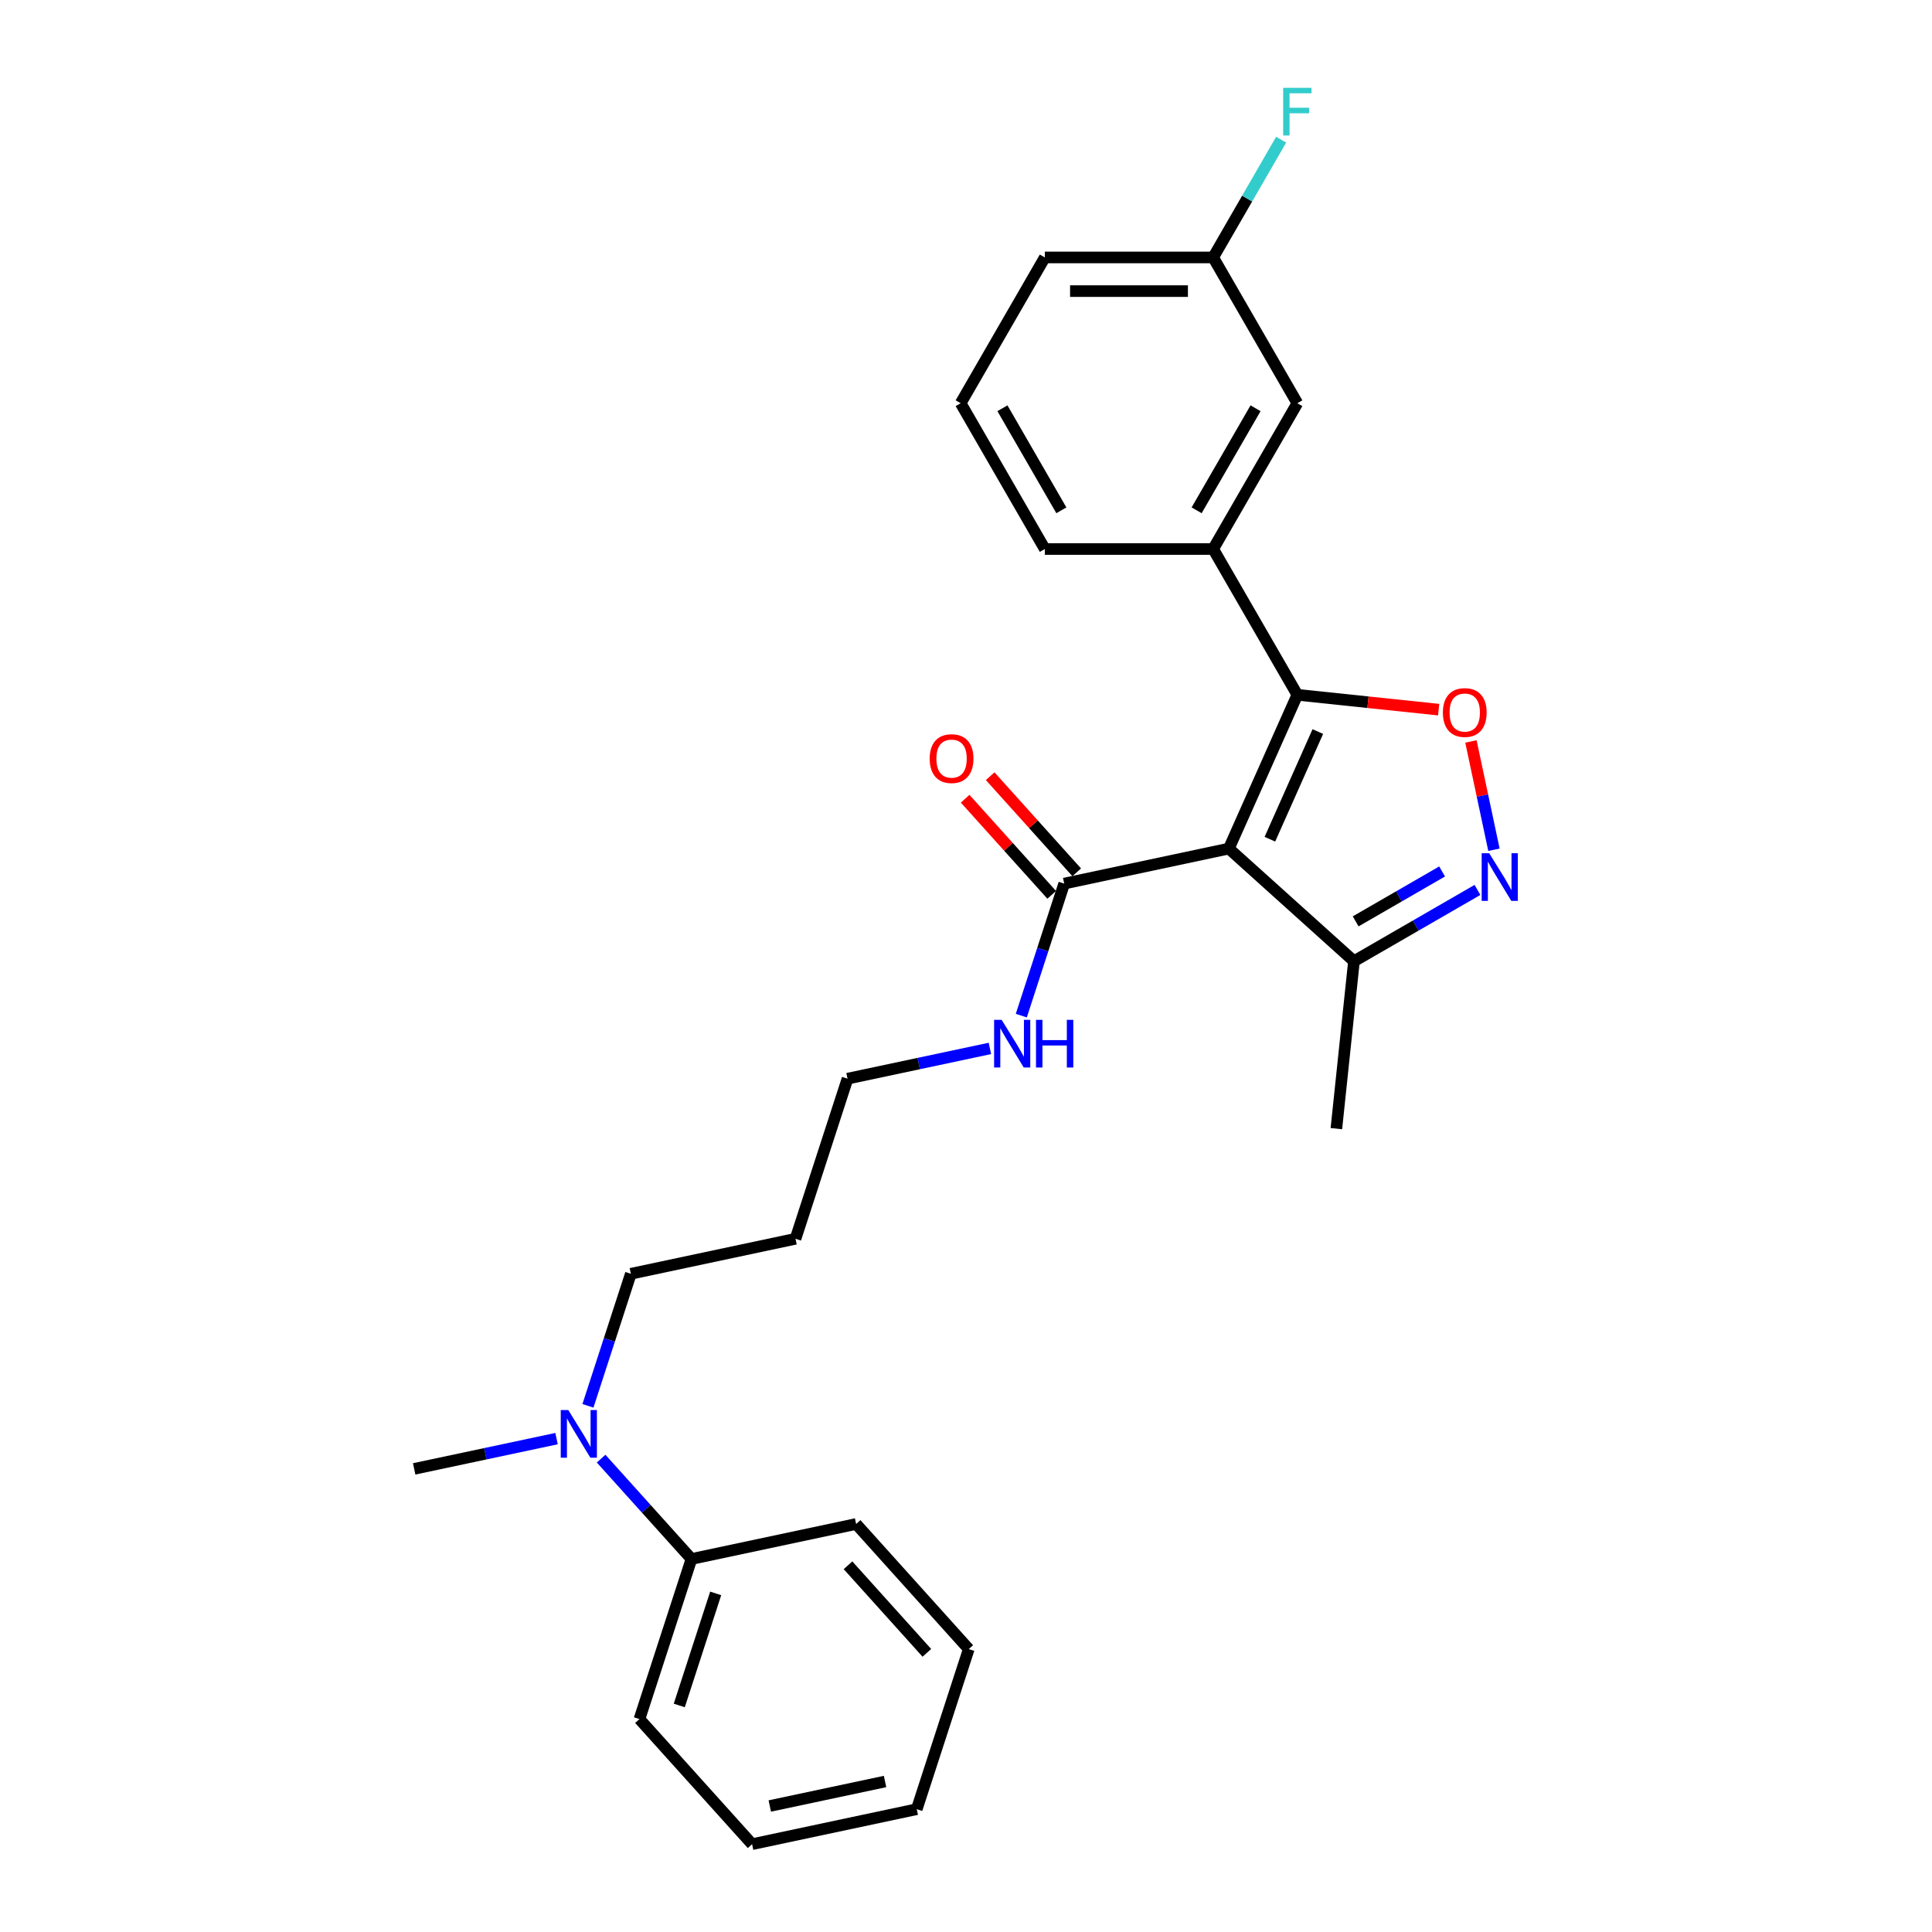 <?xml version='1.0' encoding='iso-8859-1'?>
<svg version='1.1' baseProfile='full'
              xmlns='http://www.w3.org/2000/svg'
                      xmlns:rdkit='http://www.rdkit.org/xml'
                      xmlns:xlink='http://www.w3.org/1999/xlink'
                  xml:space='preserve'
width='1000px' height='1000px' viewBox='0 0 1000 1000'>
<!-- END OF HEADER -->
<rect style='opacity:1.0;fill:#FFFFFF;stroke:none' width='1000' height='1000' x='0' y='0'> </rect>
<path class='bond-0' d='M 636.06,439.225 L 671.499,359.626' style='fill:none;fill-rule:evenodd;stroke:#000000;stroke-width:6px;stroke-linecap:butt;stroke-linejoin:miter;stroke-opacity:1' />
<path class='bond-0' d='M 657.295,434.373 L 682.103,378.654' style='fill:none;fill-rule:evenodd;stroke:#000000;stroke-width:6px;stroke-linecap:butt;stroke-linejoin:miter;stroke-opacity:1' />
<path class='bond-3' d='M 636.06,439.225 L 550.832,457.341' style='fill:none;fill-rule:evenodd;stroke:#000000;stroke-width:6px;stroke-linecap:butt;stroke-linejoin:miter;stroke-opacity:1' />
<path class='bond-4' d='M 636.06,439.225 L 700.811,497.528' style='fill:none;fill-rule:evenodd;stroke:#000000;stroke-width:6px;stroke-linecap:butt;stroke-linejoin:miter;stroke-opacity:1' />
<path class='bond-1' d='M 671.499,359.626 L 708.074,363.47' style='fill:none;fill-rule:evenodd;stroke:#000000;stroke-width:6px;stroke-linecap:butt;stroke-linejoin:miter;stroke-opacity:1' />
<path class='bond-1' d='M 708.074,363.47 L 744.649,367.315' style='fill:none;fill-rule:evenodd;stroke:#FF0000;stroke-width:6px;stroke-linecap:butt;stroke-linejoin:miter;stroke-opacity:1' />
<path class='bond-5' d='M 671.499,359.626 L 627.933,284.168' style='fill:none;fill-rule:evenodd;stroke:#000000;stroke-width:6px;stroke-linecap:butt;stroke-linejoin:miter;stroke-opacity:1' />
<path class='bond-26' d='M 761.351,383.773 L 767.308,411.802' style='fill:none;fill-rule:evenodd;stroke:#FF0000;stroke-width:6px;stroke-linecap:butt;stroke-linejoin:miter;stroke-opacity:1' />
<path class='bond-26' d='M 767.308,411.802 L 773.266,439.83' style='fill:none;fill-rule:evenodd;stroke:#0000FF;stroke-width:6px;stroke-linecap:butt;stroke-linejoin:miter;stroke-opacity:1' />
<path class='bond-2' d='M 764.733,460.622 L 732.772,479.075' style='fill:none;fill-rule:evenodd;stroke:#0000FF;stroke-width:6px;stroke-linecap:butt;stroke-linejoin:miter;stroke-opacity:1' />
<path class='bond-2' d='M 732.772,479.075 L 700.811,497.528' style='fill:none;fill-rule:evenodd;stroke:#000000;stroke-width:6px;stroke-linecap:butt;stroke-linejoin:miter;stroke-opacity:1' />
<path class='bond-2' d='M 746.432,451.067 L 724.059,463.984' style='fill:none;fill-rule:evenodd;stroke:#0000FF;stroke-width:6px;stroke-linecap:butt;stroke-linejoin:miter;stroke-opacity:1' />
<path class='bond-2' d='M 724.059,463.984 L 701.686,476.9' style='fill:none;fill-rule:evenodd;stroke:#000000;stroke-width:6px;stroke-linecap:butt;stroke-linejoin:miter;stroke-opacity:1' />
<path class='bond-8' d='M 557.307,451.511 L 534.908,426.635' style='fill:none;fill-rule:evenodd;stroke:#000000;stroke-width:6px;stroke-linecap:butt;stroke-linejoin:miter;stroke-opacity:1' />
<path class='bond-8' d='M 534.908,426.635 L 512.51,401.758' style='fill:none;fill-rule:evenodd;stroke:#FF0000;stroke-width:6px;stroke-linecap:butt;stroke-linejoin:miter;stroke-opacity:1' />
<path class='bond-8' d='M 544.357,463.171 L 521.958,438.295' style='fill:none;fill-rule:evenodd;stroke:#000000;stroke-width:6px;stroke-linecap:butt;stroke-linejoin:miter;stroke-opacity:1' />
<path class='bond-8' d='M 521.958,438.295 L 499.559,413.419' style='fill:none;fill-rule:evenodd;stroke:#FF0000;stroke-width:6px;stroke-linecap:butt;stroke-linejoin:miter;stroke-opacity:1' />
<path class='bond-10' d='M 550.832,457.341 L 539.727,491.517' style='fill:none;fill-rule:evenodd;stroke:#000000;stroke-width:6px;stroke-linecap:butt;stroke-linejoin:miter;stroke-opacity:1' />
<path class='bond-10' d='M 539.727,491.517 L 528.623,525.692' style='fill:none;fill-rule:evenodd;stroke:#0000FF;stroke-width:6px;stroke-linecap:butt;stroke-linejoin:miter;stroke-opacity:1' />
<path class='bond-16' d='M 700.811,497.528 L 691.704,584.183' style='fill:none;fill-rule:evenodd;stroke:#000000;stroke-width:6px;stroke-linecap:butt;stroke-linejoin:miter;stroke-opacity:1' />
<path class='bond-6' d='M 627.933,284.168 L 671.499,208.709' style='fill:none;fill-rule:evenodd;stroke:#000000;stroke-width:6px;stroke-linecap:butt;stroke-linejoin:miter;stroke-opacity:1' />
<path class='bond-6' d='M 619.377,264.136 L 649.873,211.315' style='fill:none;fill-rule:evenodd;stroke:#000000;stroke-width:6px;stroke-linecap:butt;stroke-linejoin:miter;stroke-opacity:1' />
<path class='bond-13' d='M 627.933,284.168 L 540.801,284.168' style='fill:none;fill-rule:evenodd;stroke:#000000;stroke-width:6px;stroke-linecap:butt;stroke-linejoin:miter;stroke-opacity:1' />
<path class='bond-11' d='M 671.499,208.709 L 627.933,133.251' style='fill:none;fill-rule:evenodd;stroke:#000000;stroke-width:6px;stroke-linecap:butt;stroke-linejoin:miter;stroke-opacity:1' />
<path class='bond-7' d='M 304.317,727.659 L 315.421,693.483' style='fill:none;fill-rule:evenodd;stroke:#0000FF;stroke-width:6px;stroke-linecap:butt;stroke-linejoin:miter;stroke-opacity:1' />
<path class='bond-7' d='M 315.421,693.483 L 326.525,659.307' style='fill:none;fill-rule:evenodd;stroke:#000000;stroke-width:6px;stroke-linecap:butt;stroke-linejoin:miter;stroke-opacity:1' />
<path class='bond-9' d='M 311.136,754.987 L 334.52,780.957' style='fill:none;fill-rule:evenodd;stroke:#0000FF;stroke-width:6px;stroke-linecap:butt;stroke-linejoin:miter;stroke-opacity:1' />
<path class='bond-9' d='M 334.52,780.957 L 357.903,806.926' style='fill:none;fill-rule:evenodd;stroke:#000000;stroke-width:6px;stroke-linecap:butt;stroke-linejoin:miter;stroke-opacity:1' />
<path class='bond-19' d='M 288.064,744.627 L 251.218,752.459' style='fill:none;fill-rule:evenodd;stroke:#0000FF;stroke-width:6px;stroke-linecap:butt;stroke-linejoin:miter;stroke-opacity:1' />
<path class='bond-19' d='M 251.218,752.459 L 214.372,760.291' style='fill:none;fill-rule:evenodd;stroke:#000000;stroke-width:6px;stroke-linecap:butt;stroke-linejoin:miter;stroke-opacity:1' />
<path class='bond-20' d='M 357.903,806.926 L 330.978,889.794' style='fill:none;fill-rule:evenodd;stroke:#000000;stroke-width:6px;stroke-linecap:butt;stroke-linejoin:miter;stroke-opacity:1' />
<path class='bond-20' d='M 370.438,824.742 L 351.59,882.749' style='fill:none;fill-rule:evenodd;stroke:#000000;stroke-width:6px;stroke-linecap:butt;stroke-linejoin:miter;stroke-opacity:1' />
<path class='bond-21' d='M 357.903,806.926 L 443.131,788.811' style='fill:none;fill-rule:evenodd;stroke:#000000;stroke-width:6px;stroke-linecap:butt;stroke-linejoin:miter;stroke-opacity:1' />
<path class='bond-18' d='M 512.37,542.661 L 475.524,550.492' style='fill:none;fill-rule:evenodd;stroke:#0000FF;stroke-width:6px;stroke-linecap:butt;stroke-linejoin:miter;stroke-opacity:1' />
<path class='bond-18' d='M 475.524,550.492 L 438.679,558.324' style='fill:none;fill-rule:evenodd;stroke:#000000;stroke-width:6px;stroke-linecap:butt;stroke-linejoin:miter;stroke-opacity:1' />
<path class='bond-12' d='M 627.933,133.251 L 645.526,102.78' style='fill:none;fill-rule:evenodd;stroke:#000000;stroke-width:6px;stroke-linecap:butt;stroke-linejoin:miter;stroke-opacity:1' />
<path class='bond-12' d='M 645.526,102.78 L 663.118,72.309' style='fill:none;fill-rule:evenodd;stroke:#33CCCC;stroke-width:6px;stroke-linecap:butt;stroke-linejoin:miter;stroke-opacity:1' />
<path class='bond-22' d='M 627.933,133.251 L 540.801,133.251' style='fill:none;fill-rule:evenodd;stroke:#000000;stroke-width:6px;stroke-linecap:butt;stroke-linejoin:miter;stroke-opacity:1' />
<path class='bond-22' d='M 614.864,150.677 L 553.871,150.677' style='fill:none;fill-rule:evenodd;stroke:#000000;stroke-width:6px;stroke-linecap:butt;stroke-linejoin:miter;stroke-opacity:1' />
<path class='bond-17' d='M 540.801,284.168 L 497.235,208.709' style='fill:none;fill-rule:evenodd;stroke:#000000;stroke-width:6px;stroke-linecap:butt;stroke-linejoin:miter;stroke-opacity:1' />
<path class='bond-17' d='M 549.358,264.136 L 518.862,211.315' style='fill:none;fill-rule:evenodd;stroke:#000000;stroke-width:6px;stroke-linecap:butt;stroke-linejoin:miter;stroke-opacity:1' />
<path class='bond-14' d='M 411.753,641.192 L 438.679,558.324' style='fill:none;fill-rule:evenodd;stroke:#000000;stroke-width:6px;stroke-linecap:butt;stroke-linejoin:miter;stroke-opacity:1' />
<path class='bond-15' d='M 411.753,641.192 L 326.525,659.307' style='fill:none;fill-rule:evenodd;stroke:#000000;stroke-width:6px;stroke-linecap:butt;stroke-linejoin:miter;stroke-opacity:1' />
<path class='bond-27' d='M 497.235,208.709 L 540.801,133.251' style='fill:none;fill-rule:evenodd;stroke:#000000;stroke-width:6px;stroke-linecap:butt;stroke-linejoin:miter;stroke-opacity:1' />
<path class='bond-23' d='M 330.978,889.794 L 389.28,954.545' style='fill:none;fill-rule:evenodd;stroke:#000000;stroke-width:6px;stroke-linecap:butt;stroke-linejoin:miter;stroke-opacity:1' />
<path class='bond-24' d='M 443.131,788.811 L 501.433,853.562' style='fill:none;fill-rule:evenodd;stroke:#000000;stroke-width:6px;stroke-linecap:butt;stroke-linejoin:miter;stroke-opacity:1' />
<path class='bond-24' d='M 438.926,810.184 L 479.738,855.51' style='fill:none;fill-rule:evenodd;stroke:#000000;stroke-width:6px;stroke-linecap:butt;stroke-linejoin:miter;stroke-opacity:1' />
<path class='bond-28' d='M 389.28,954.545 L 474.508,936.43' style='fill:none;fill-rule:evenodd;stroke:#000000;stroke-width:6px;stroke-linecap:butt;stroke-linejoin:miter;stroke-opacity:1' />
<path class='bond-28' d='M 398.441,934.783 L 458.101,922.101' style='fill:none;fill-rule:evenodd;stroke:#000000;stroke-width:6px;stroke-linecap:butt;stroke-linejoin:miter;stroke-opacity:1' />
<path class='bond-25' d='M 501.433,853.562 L 474.508,936.43' style='fill:none;fill-rule:evenodd;stroke:#000000;stroke-width:6px;stroke-linecap:butt;stroke-linejoin:miter;stroke-opacity:1' />
<path  class='atom-2' d='M 746.827 368.804
Q 746.827 362.879, 749.754 359.568
Q 752.682 356.257, 758.154 356.257
Q 763.626 356.257, 766.554 359.568
Q 769.481 362.879, 769.481 368.804
Q 769.481 374.798, 766.519 378.214
Q 763.556 381.595, 758.154 381.595
Q 752.717 381.595, 749.754 378.214
Q 746.827 374.833, 746.827 368.804
M 758.154 378.807
Q 761.918 378.807, 763.94 376.297
Q 765.996 373.753, 765.996 368.804
Q 765.996 363.959, 763.94 361.52
Q 761.918 359.045, 758.154 359.045
Q 754.39 359.045, 752.334 361.485
Q 750.312 363.924, 750.312 368.804
Q 750.312 373.788, 752.334 376.297
Q 754.39 378.807, 758.154 378.807
' fill='#FF0000'/>
<path  class='atom-3' d='M 770.815 441.624
L 778.901 454.694
Q 779.703 455.983, 780.992 458.319
Q 782.282 460.654, 782.352 460.793
L 782.352 441.624
L 785.628 441.624
L 785.628 466.3
L 782.247 466.3
L 773.569 452.01
Q 772.558 450.337, 771.477 448.42
Q 770.432 446.503, 770.118 445.911
L 770.118 466.3
L 766.912 466.3
L 766.912 441.624
L 770.815 441.624
' fill='#0000FF'/>
<path  class='atom-8' d='M 294.146 729.837
L 302.232 742.907
Q 303.033 744.196, 304.323 746.531
Q 305.612 748.866, 305.682 749.006
L 305.682 729.837
L 308.958 729.837
L 308.958 754.513
L 305.577 754.513
L 296.899 740.223
Q 295.888 738.55, 294.808 736.633
Q 293.762 734.716, 293.449 734.124
L 293.449 754.513
L 290.242 754.513
L 290.242 729.837
L 294.146 729.837
' fill='#0000FF'/>
<path  class='atom-9' d='M 481.202 392.659
Q 481.202 386.734, 484.13 383.423
Q 487.057 380.112, 492.529 380.112
Q 498.001 380.112, 500.929 383.423
Q 503.856 386.734, 503.856 392.659
Q 503.856 398.654, 500.894 402.069
Q 497.931 405.45, 492.529 405.45
Q 487.092 405.45, 484.13 402.069
Q 481.202 398.689, 481.202 392.659
M 492.529 402.662
Q 496.293 402.662, 498.315 400.152
Q 500.371 397.608, 500.371 392.659
Q 500.371 387.815, 498.315 385.375
Q 496.293 382.9, 492.529 382.9
Q 488.765 382.9, 486.709 385.34
Q 484.687 387.78, 484.687 392.659
Q 484.687 397.643, 486.709 400.152
Q 488.765 402.662, 492.529 402.662
' fill='#FF0000'/>
<path  class='atom-11' d='M 518.452 527.871
L 526.538 540.94
Q 527.339 542.23, 528.629 544.565
Q 529.919 546.9, 529.988 547.04
L 529.988 527.871
L 533.264 527.871
L 533.264 552.546
L 529.884 552.546
L 521.205 538.257
Q 520.195 536.584, 519.114 534.667
Q 518.069 532.75, 517.755 532.157
L 517.755 552.546
L 514.549 552.546
L 514.549 527.871
L 518.452 527.871
' fill='#0000FF'/>
<path  class='atom-11' d='M 536.227 527.871
L 539.573 527.871
L 539.573 538.361
L 552.19 538.361
L 552.19 527.871
L 555.535 527.871
L 555.535 552.546
L 552.19 552.546
L 552.19 541.149
L 539.573 541.149
L 539.573 552.546
L 536.227 552.546
L 536.227 527.871
' fill='#0000FF'/>
<path  class='atom-13' d='M 664.163 45.455
L 678.836 45.455
L 678.836 48.278
L 667.474 48.278
L 667.474 55.771
L 677.581 55.771
L 677.581 58.629
L 667.474 58.629
L 667.474 70.13
L 664.163 70.13
L 664.163 45.455
' fill='#33CCCC'/>
</svg>
